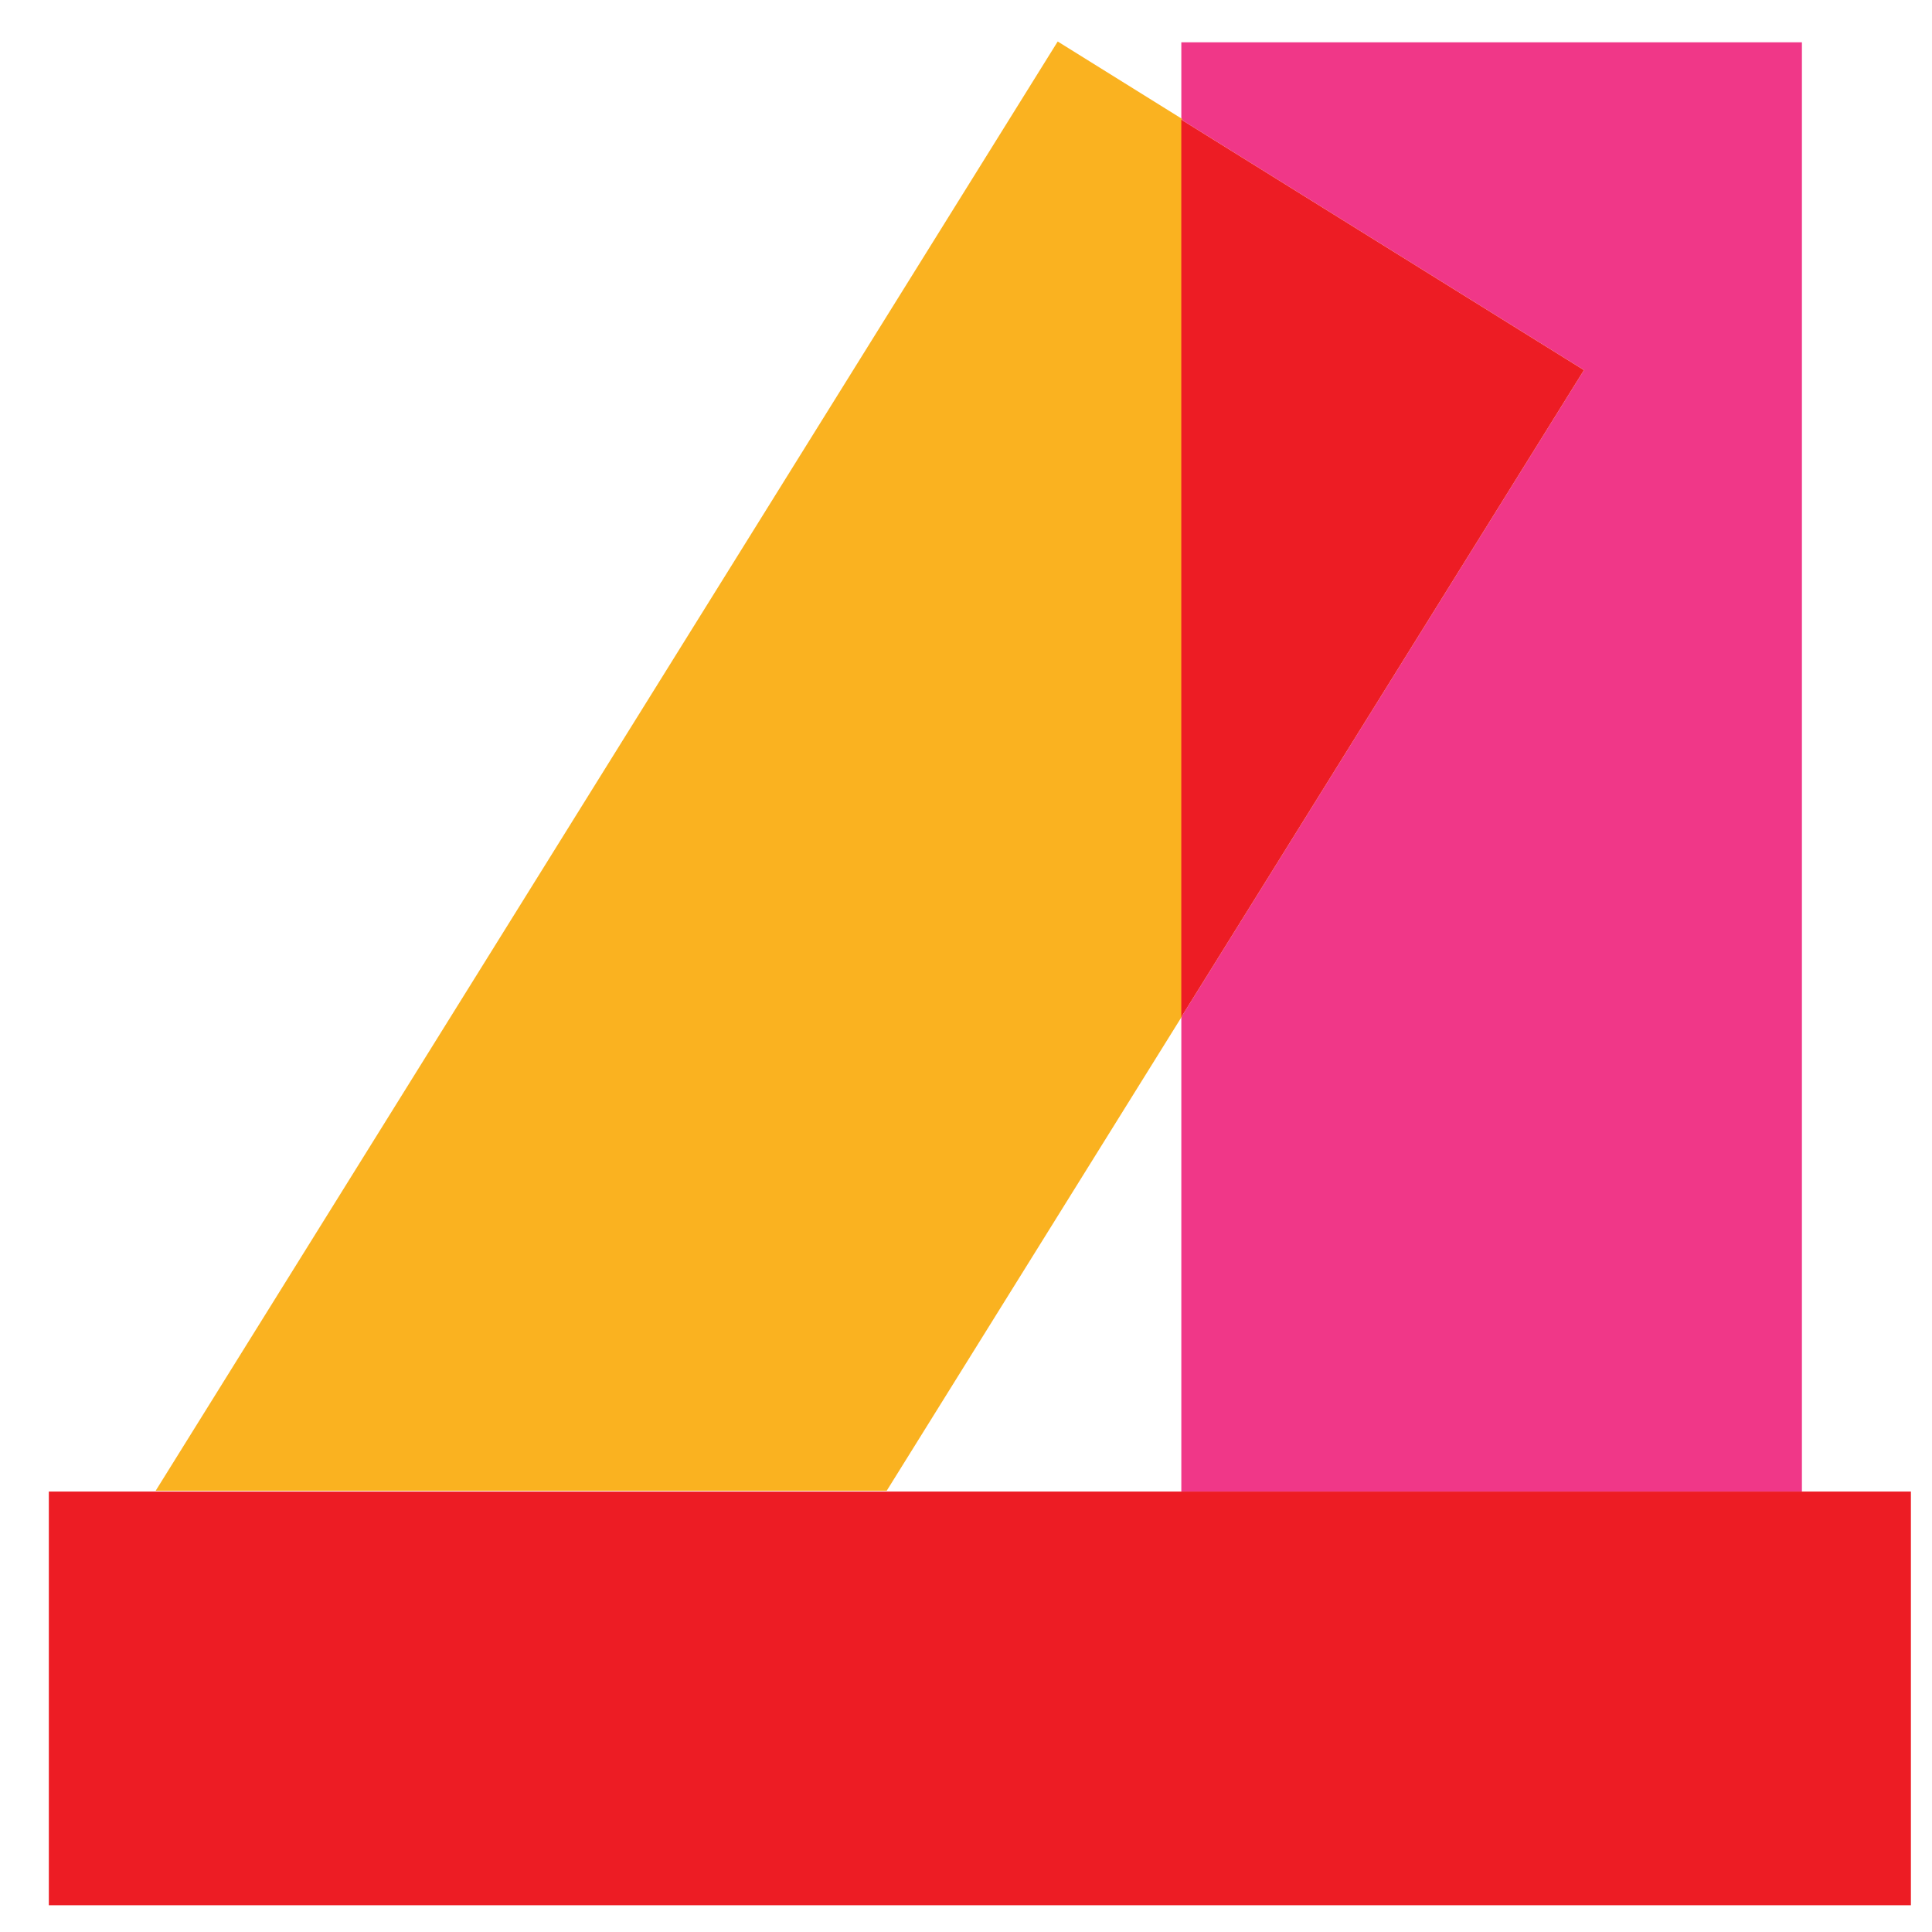 <?xml version="1.0" encoding="UTF-8" standalone="no"?> <!-- Created with Inkscape (http://www.inkscape.org/) --> <svg xmlns="http://www.w3.org/2000/svg" xmlns:svg="http://www.w3.org/2000/svg" width="455px" height="455px" viewBox="0 0 455 455" id="SVGRoot"> <defs id="defs3283"> <clipPath clipPathUnits="userSpaceOnUse" id="clipPath2540"> <path d="m 263.151,318.284 h 11.503 v -7.851 h -11.503 z" id="path2538"></path> </clipPath> <clipPath clipPathUnits="userSpaceOnUse" id="clipPath446"> <path d="m 359.408,435.386 h 19.475 v -27.499 h -19.475 z" id="path444"></path> </clipPath> </defs> <g id="layer1"> <g id="g436" transform="matrix(12.412,0,0,-12.412,278.211,239.513)"> <path d="M 0,0 V -9.004 H 11.775 V 18.494 H 0 v -1.467 l 7.64,-4.752 z" style="fill:#f03788;fill-opacity:1;fill-rule:nonzero;stroke:none" id="path438"></path> </g> <g id="g440" transform="matrix(12.412,0,0,-12.412,-4424.318,5413.784)"> <g id="g442"></g> <g id="g454"> <g clip-path="url(#clipPath446)" id="g452"> <g transform="translate(378.883,416.891)" id="g450"> <path d="M 0,0 V 17.027 L -2.359,18.495 -19.475,-9.004 H -5.604 Z" style="fill:#fab220;fill-opacity:1;fill-rule:nonzero;stroke:none" id="path448"></path> </g> </g> </g> </g> <g id="g456" transform="matrix(12.412,0,0,-12.412,373.031,87.162)"> <path d="M 0,0 -7.64,4.752 V -12.275 Z" style="fill:#ed1c24;fill-opacity:1;fill-rule:nonzero;stroke:none" id="path458"></path> </g> <g id="g460" transform="matrix(12.412,0,0,-12.412,424.362,351.271)"> <path d="m 0,0 h -11.775 -5.605 -13.87 -2.013 V -7.85 H 2.068 V 0 Z" style="fill:#ed1c24;fill-opacity:1;fill-rule:nonzero;stroke:none" id="path462"></path> </g> </g> </svg> 